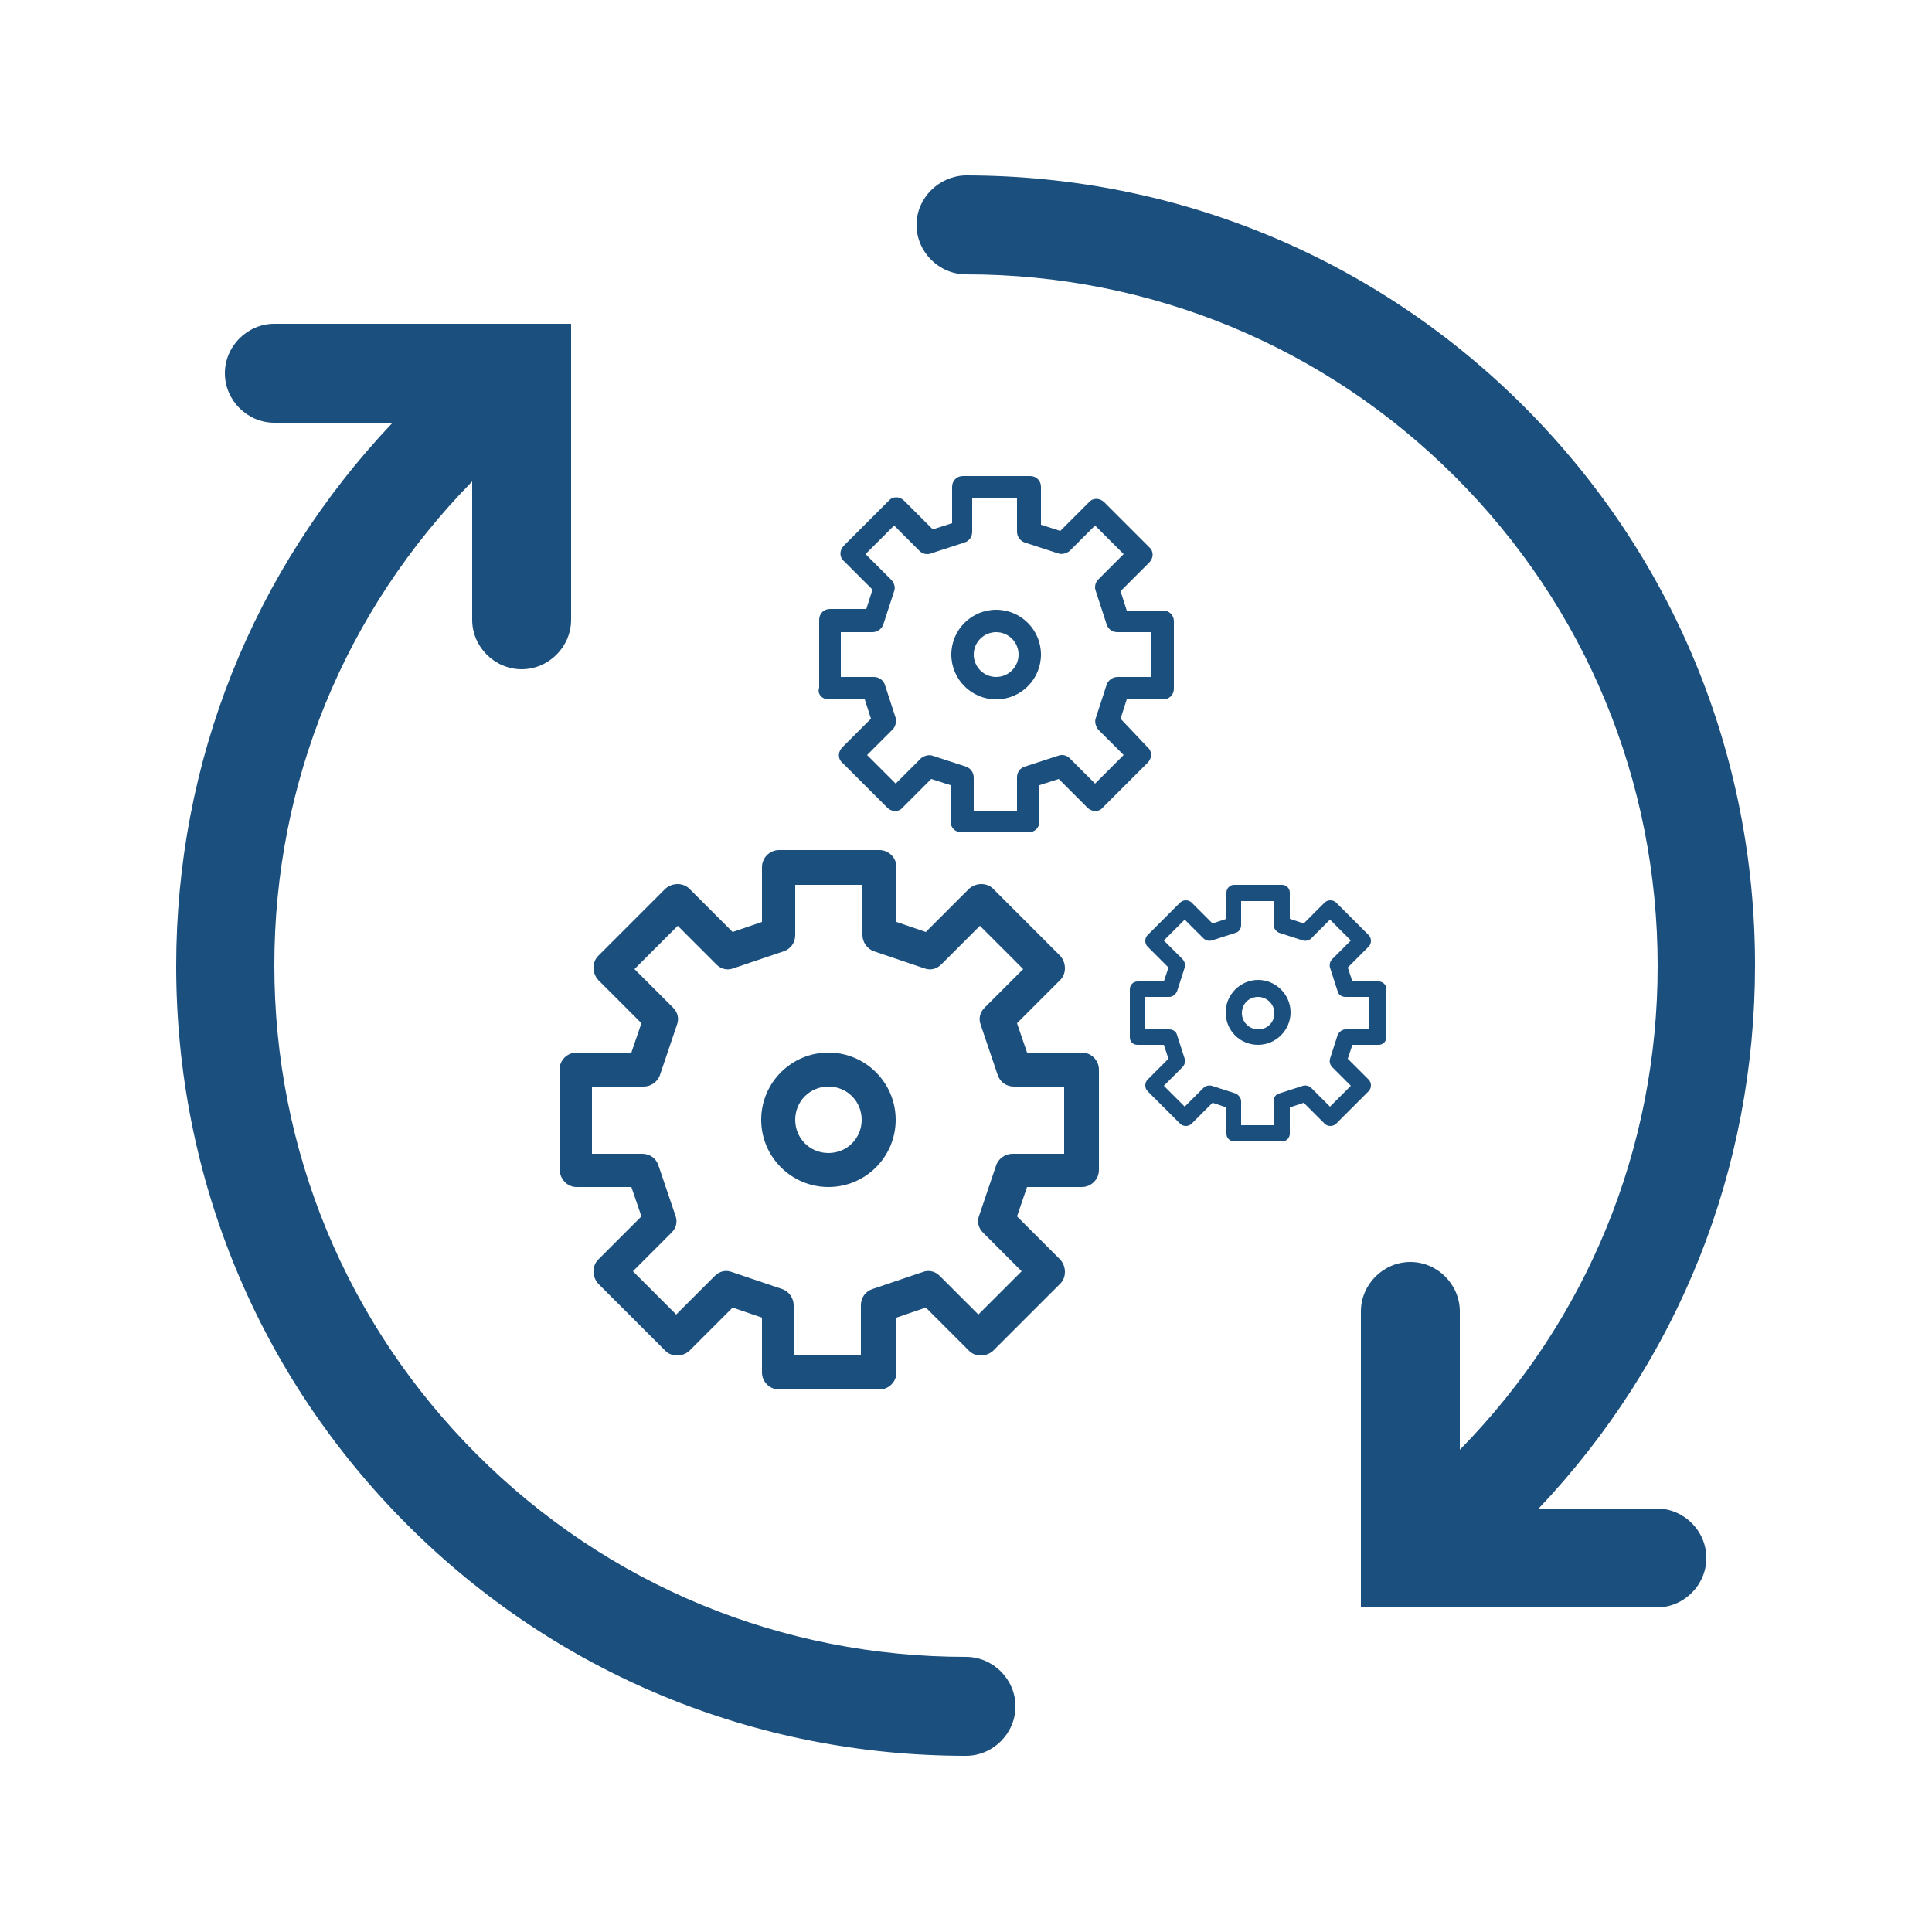 <?xml version="1.0" encoding="utf-8"?>
<!-- Generator: Adobe Illustrator 18.0.0, SVG Export Plug-In . SVG Version: 6.00 Build 0)  -->
<!DOCTYPE svg PUBLIC "-//W3C//DTD SVG 1.1//EN" "http://www.w3.org/Graphics/SVG/1.1/DTD/svg11.dtd">
<svg version="1.1" id="Layer_1" xmlns="http://www.w3.org/2000/svg" xmlns:xlink="http://www.w3.org/1999/xlink" x="0px" y="0px"
	 viewBox="0 0 250 250" style="enable-background:new 0 0 250 250;" xml:space="preserve">
<style type="text/css">
	.st0{fill:#1B4F7D;}
</style>
<g>
	<path class="st0" d="M74.6,153.6h7.1l1.3,3.8l-5.6,5.6c-0.8,0.8-0.8,2.2,0,3.1l8.7,8.7c0.8,0.8,2.2,0.8,3.1,0l5.6-5.6l3.8,1.3v7.1
		c0,1.2,1,2.2,2.2,2.2h13c1.2,0,2.2-1,2.2-2.2v-7.1l3.8-1.3l5.6,5.6c0.8,0.8,2.2,0.8,3.1,0l8.7-8.7c0.8-0.8,0.8-2.2,0-3.1l-5.6-5.6
		l1.3-3.8h7.1c1.2,0,2.2-1,2.2-2.2v-13c0-1.2-1-2.2-2.2-2.2h-7.1l-1.3-3.8l5.6-5.6c0.8-0.8,0.8-2.2,0-3.1l-8.7-8.7
		c-0.8-0.8-2.2-0.8-3.1,0l-5.6,5.6l-3.8-1.3v-7.1c0-1.2-1-2.2-2.2-2.2h-13c-1.2,0-2.2,1-2.2,2.2v7.1l-3.8,1.3l-5.6-5.6
		c-0.8-0.8-2.2-0.8-3.1,0l-8.7,8.7c-0.8,0.8-0.8,2.2,0,3.1l5.6,5.6l-1.3,3.8h-7.1c-1.2,0-2.2,1-2.2,2.2v13
		C72.5,152.6,73.4,153.6,74.6,153.6z M76.8,140.6h6.5c0.9,0,1.8-0.6,2.1-1.5l2.2-6.5c0.3-0.8,0.1-1.6-0.5-2.2l-5-5l5.6-5.6l5,5
		c0.6,0.6,1.4,0.8,2.2,0.5l6.5-2.2c0.9-0.3,1.5-1.1,1.5-2.1v-6.5h8.7v6.5c0,0.9,0.6,1.8,1.5,2.1l6.5,2.2c0.8,0.3,1.6,0.1,2.2-0.5
		l5-5l5.6,5.6l-5,5c-0.6,0.6-0.8,1.4-0.5,2.2l2.2,6.5c0.3,0.9,1.1,1.5,2.1,1.5h6.5v8.7H131c-0.9,0-1.8,0.6-2.1,1.5l-2.2,6.5
		c-0.3,0.8-0.1,1.6,0.5,2.2l5,5l-5.6,5.6l-5-5c-0.6-0.6-1.4-0.8-2.2-0.5l-6.5,2.2c-0.9,0.3-1.5,1.1-1.5,2.1v6.5h-8.7v-6.5
		c0-0.9-0.6-1.8-1.5-2.1l-6.5-2.2c-0.8-0.3-1.6-0.1-2.2,0.5l-5,5l-5.6-5.6l5-5c0.6-0.6,0.8-1.4,0.5-2.2l-2.2-6.5
		c-0.3-0.9-1.1-1.5-2.1-1.5h-6.5V140.6z"/>
	<path class="st0" d="M107.2,153.6c4.8,0,8.7-3.9,8.7-8.7s-3.9-8.7-8.7-8.7c-4.8,0-8.7,3.9-8.7,8.7S102.4,153.6,107.2,153.6z
		 M107.2,140.6c2.4,0,4.3,1.9,4.3,4.3s-1.9,4.3-4.3,4.3c-2.4,0-4.3-1.9-4.3-4.3S104.8,140.6,107.2,140.6z"/>
</g>
<g>
	<path class="st0" d="M107.2,90.5h4.7l0.8,2.5l-3.7,3.7c-0.6,0.6-0.6,1.5,0,2l5.8,5.8c0.6,0.6,1.5,0.6,2,0l3.7-3.7l2.5,0.8v4.7
		c0,0.8,0.6,1.4,1.4,1.4h8.7c0.8,0,1.4-0.6,1.4-1.4v-4.7l2.5-0.8l3.7,3.7c0.6,0.6,1.5,0.6,2,0l5.8-5.8c0.6-0.6,0.6-1.5,0-2L145,93
		l0.8-2.5h4.7c0.8,0,1.4-0.6,1.4-1.4v-8.7c0-0.8-0.6-1.4-1.4-1.4h-4.7l-0.8-2.5l3.7-3.7c0.6-0.6,0.6-1.5,0-2l-5.8-5.8
		c-0.6-0.6-1.5-0.6-2,0l-3.7,3.7l-2.5-0.8V63c0-0.8-0.6-1.4-1.4-1.4h-8.7c-0.8,0-1.4,0.6-1.4,1.4v4.7l-2.5,0.8l-3.7-3.7
		c-0.6-0.6-1.5-0.6-2,0l-5.8,5.8c-0.6,0.6-0.6,1.5,0,2l3.7,3.7l-0.8,2.5h-4.7c-0.8,0-1.4,0.6-1.4,1.4V89
		C105.7,89.8,106.4,90.5,107.2,90.5z M108.6,81.8h4.3c0.6,0,1.2-0.4,1.4-1l1.4-4.3c0.2-0.5,0-1.1-0.4-1.5l-3.3-3.3l3.7-3.7l3.3,3.3
		c0.4,0.4,1,0.5,1.5,0.3l4.3-1.4c0.6-0.2,1-0.7,1-1.4v-4.3h5.8v4.3c0,0.6,0.4,1.2,1,1.4l4.3,1.4c0.5,0.2,1.1,0,1.5-0.3l3.3-3.3
		l3.7,3.7l-3.3,3.3c-0.4,0.4-0.5,1-0.3,1.5l1.4,4.3c0.2,0.6,0.7,1,1.4,1h4.3v5.8h-4.3c-0.6,0-1.2,0.4-1.4,1l-1.4,4.3
		c-0.2,0.5,0,1.1,0.3,1.5l3.3,3.3l-3.7,3.7l-3.3-3.3c-0.4-0.4-1-0.5-1.5-0.3l-4.3,1.4c-0.6,0.2-1,0.7-1,1.4v4.3H126v-4.3
		c0-0.6-0.4-1.2-1-1.4l-4.3-1.4c-0.5-0.2-1.1,0-1.5,0.3l-3.3,3.3l-3.7-3.7l3.3-3.3c0.4-0.4,0.5-1,0.4-1.5l-1.4-4.3
		c-0.2-0.6-0.8-1-1.4-1h-4.3V81.8z"/>
	<path class="st0" d="M128.9,90.5c3.2,0,5.8-2.6,5.8-5.8s-2.6-5.8-5.8-5.8c-3.2,0-5.8,2.6-5.8,5.8S125.7,90.5,128.9,90.5z
		 M128.9,81.8c1.6,0,2.9,1.3,2.9,2.9s-1.3,2.9-2.9,2.9c-1.6,0-2.9-1.3-2.9-2.9S127.3,81.8,128.9,81.8z"/>
</g>
<g>
	<path class="st0" d="M147.2,135.2h3.4l0.6,1.8l-2.7,2.7c-0.4,0.4-0.4,1.1,0,1.5l4.2,4.2c0.4,0.4,1.1,0.4,1.5,0l2.7-2.7l1.8,0.6v3.4
		c0,0.6,0.5,1,1,1h6.2c0.6,0,1-0.5,1-1v-3.4l1.8-0.6l2.7,2.7c0.4,0.4,1.1,0.4,1.5,0l4.2-4.2c0.4-0.4,0.4-1.1,0-1.5l-2.7-2.7l0.6-1.8
		h3.4c0.6,0,1-0.5,1-1v-6.2c0-0.6-0.5-1-1-1H175l-0.6-1.8l2.7-2.7c0.4-0.4,0.4-1.1,0-1.5l-4.2-4.2c-0.4-0.4-1.1-0.4-1.5,0l-2.7,2.7
		l-1.8-0.6v-3.4c0-0.6-0.5-1-1-1h-6.2c-0.6,0-1,0.5-1,1v3.4l-1.8,0.6l-2.7-2.7c-0.4-0.4-1.1-0.4-1.5,0l-4.2,4.2
		c-0.4,0.4-0.4,1.1,0,1.5l2.7,2.7l-0.6,1.8h-3.4c-0.6,0-1,0.5-1,1v6.2C146.2,134.8,146.6,135.2,147.2,135.2z M148.2,129h3.1
		c0.4,0,0.8-0.3,1-0.7l1-3.1c0.1-0.4,0-0.8-0.3-1.1l-2.4-2.4l2.7-2.7l2.4,2.4c0.3,0.3,0.7,0.4,1.1,0.3l3.1-1c0.4-0.1,0.7-0.5,0.7-1
		v-3.1h4.2v3.1c0,0.4,0.3,0.8,0.7,1l3.1,1c0.4,0.1,0.8,0,1.1-0.3l2.4-2.4l2.7,2.7l-2.4,2.4c-0.3,0.3-0.4,0.7-0.3,1.1l1,3.1
		c0.1,0.4,0.5,0.7,1,0.7h3.1v4.2h-3.1c-0.4,0-0.8,0.3-1,0.7l-1,3.1c-0.1,0.4,0,0.8,0.3,1.1l2.4,2.4l-2.7,2.7l-2.4-2.4
		c-0.3-0.3-0.7-0.4-1.1-0.3l-3.1,1c-0.4,0.1-0.7,0.5-0.7,1v3.1h-4.2v-3.1c0-0.4-0.3-0.8-0.7-1l-3.1-1c-0.4-0.1-0.8,0-1.1,0.3
		l-2.4,2.4l-2.7-2.7l2.4-2.4c0.3-0.3,0.4-0.7,0.3-1.1l-1-3.1c-0.1-0.4-0.5-0.7-1-0.7h-3.1V129z"/>
	<path class="st0" d="M162.8,135.2c2.3,0,4.2-1.9,4.2-4.2c0-2.3-1.9-4.2-4.2-4.2c-2.3,0-4.2,1.9-4.2,4.2
		C158.6,133.4,160.5,135.2,162.8,135.2z M162.8,129c1.1,0,2.1,0.9,2.1,2.1s-0.9,2.1-2.1,2.1c-1.1,0-2.1-0.9-2.1-2.1
		S161.6,129,162.8,129z"/>
</g>
<g>
	<path class="st0" d="M118.6,29.1c0,3.5,2.9,6.4,6.4,6.4c23.9,0,46.4,9.3,63.3,26.2c16.9,16.9,26.2,39.4,26.2,63.3
		c0,23.6-9.1,45.8-25.6,62.6v-17.9c0-3.5-2.9-6.4-6.4-6.4c-3.5,0-6.4,2.9-6.4,6.4v38.3h38.3c3.5,0,6.4-2.9,6.4-6.4s-2.9-6.4-6.4-6.4
		h-15.3c18.1-19.1,28-43.9,28-70.3c0-27.3-10.6-53-29.9-72.3c-19.3-19.3-45-29.9-72.3-29.9C121.5,22.8,118.6,25.6,118.6,29.1z"/>
	<path class="st0" d="M52.7,197.3c19.3,19.3,45,29.9,72.3,29.9c3.5,0,6.4-2.9,6.4-6.4s-2.9-6.4-6.4-6.4c-23.9,0-46.4-9.3-63.3-26.2
		c-16.9-16.9-26.2-39.4-26.2-63.3c0-23.6,9.1-45.8,25.6-62.6v17.9c0,3.5,2.9,6.4,6.4,6.4c3.5,0,6.4-2.9,6.4-6.4V41.9H35.5
		c-3.5,0-6.4,2.9-6.4,6.4c0,3.5,2.9,6.4,6.4,6.4h15.3c-18.1,19.1-28,43.9-28,70.3C22.8,152.3,33.4,178,52.7,197.3z"/>
</g>
</svg>
